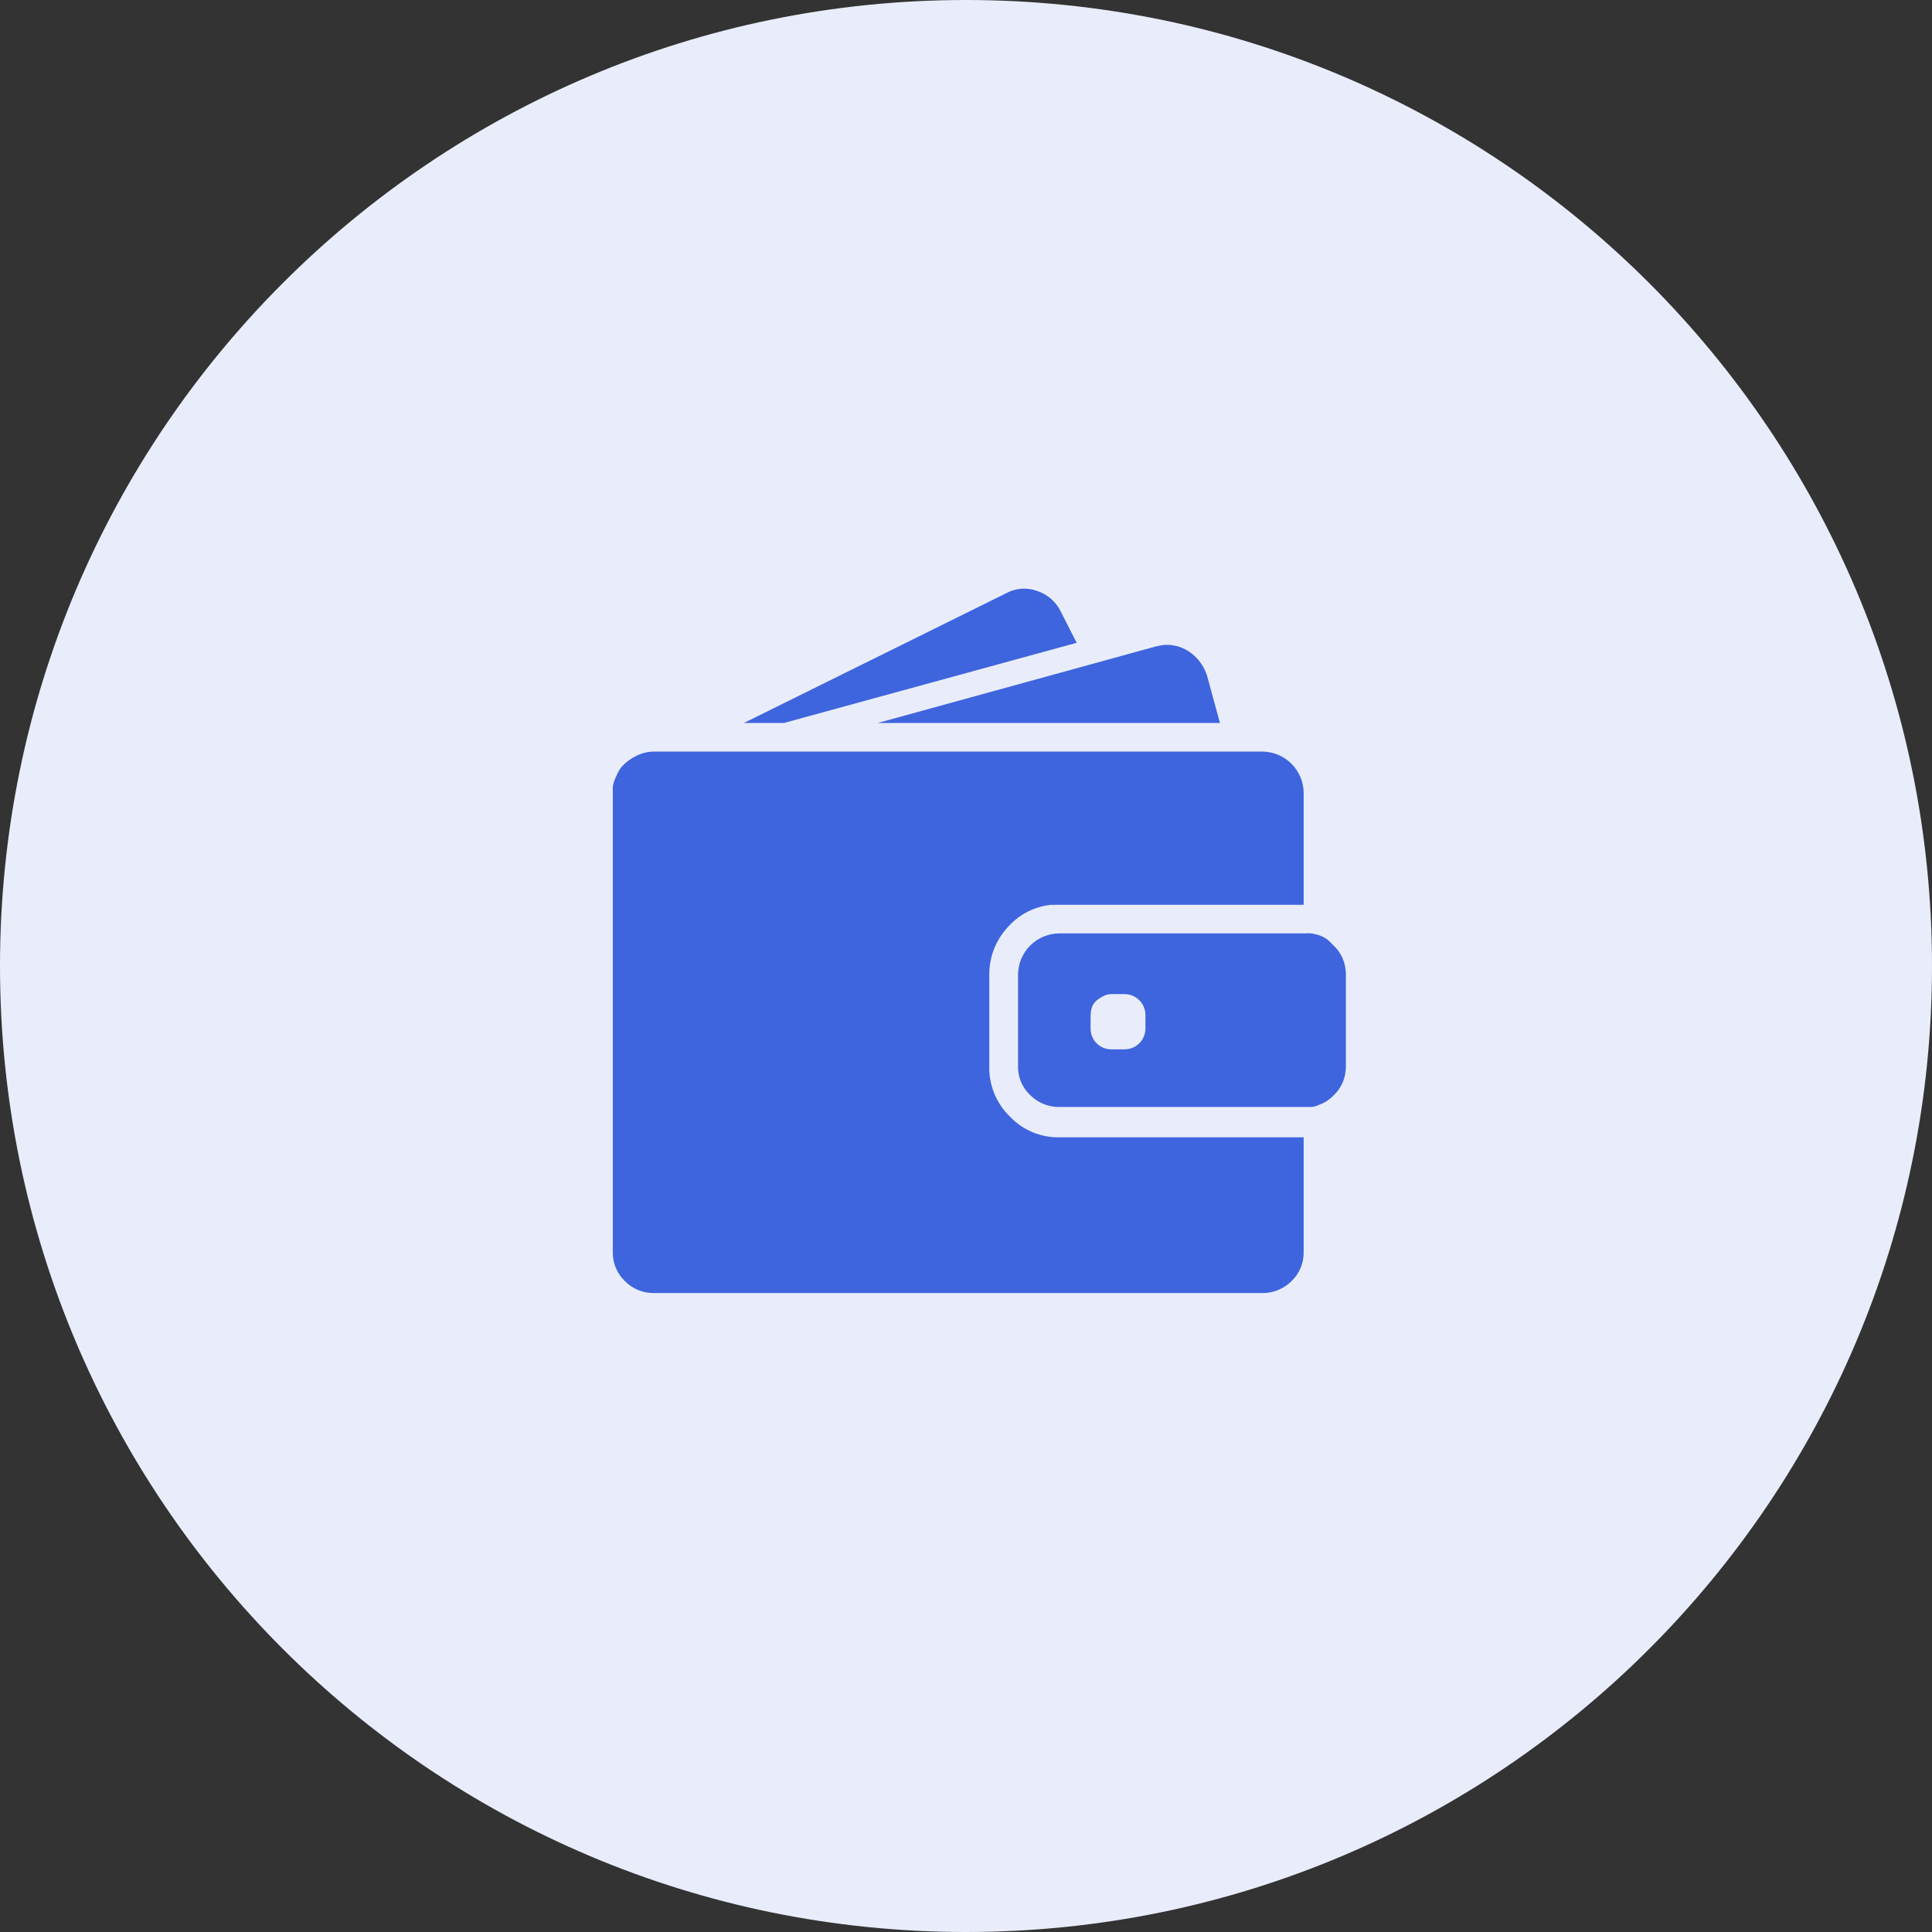 <svg width="66" height="66" viewBox="0 0 66 66" fill="none" xmlns="http://www.w3.org/2000/svg">
<rect x="0" y="0" width="66" height="66" fill="#333333" stroke="none"/>
<path fill-rule="evenodd" clip-rule="evenodd" d="M33 66C51.225 66 66 51.225 66 33C66 14.775 51.225 0 33 0C14.775 0 0 14.775 0 33C0 51.225 14.775 66 33 66Z" fill="#E9EDFB"/>
<path d="M43.142 25.675C43.509 25.683 43.859 25.832 44.118 26.091C44.378 26.351 44.527 26.7 44.535 27.067V30.909H36.195H36.05C36 30.914 35.95 30.914 35.9 30.909C35.628 30.94 35.363 31.017 35.118 31.139C34.88 31.259 34.664 31.42 34.482 31.615C34.27 31.83 34.099 32.083 33.981 32.361C33.859 32.651 33.795 32.963 33.796 33.278V36.408C33.786 36.73 33.843 37.05 33.964 37.349C34.085 37.647 34.266 37.917 34.497 38.141C34.715 38.372 34.978 38.554 35.271 38.677C35.563 38.799 35.878 38.859 36.195 38.852H44.535V42.764C44.539 42.951 44.504 43.137 44.433 43.309C44.361 43.482 44.254 43.637 44.119 43.766C43.988 43.898 43.832 44.001 43.659 44.071C43.487 44.141 43.303 44.175 43.117 44.172H22.326C22.145 44.173 21.964 44.138 21.797 44.069C21.629 43.999 21.477 43.896 21.35 43.766C21.214 43.637 21.107 43.482 21.036 43.309C20.964 43.137 20.93 42.951 20.934 42.764V27.067C20.934 27.002 20.934 26.942 20.934 26.887C20.943 26.824 20.956 26.762 20.974 26.702C21.004 26.622 21.044 26.536 21.084 26.446C21.124 26.355 21.177 26.269 21.239 26.191C21.381 26.036 21.551 25.91 21.74 25.82C21.933 25.723 22.146 25.673 22.361 25.675H43.142ZM26.779 24.698H25.412L34.362 20.271C34.523 20.182 34.701 20.128 34.884 20.113C35.067 20.099 35.251 20.123 35.424 20.185C35.603 20.243 35.768 20.337 35.91 20.461C36.051 20.585 36.165 20.737 36.245 20.907L36.781 21.959L26.779 24.698ZM39.861 22.029C40.169 22.029 40.467 22.133 40.708 22.324C40.956 22.517 41.139 22.781 41.234 23.08L41.675 24.698H29.985L39.501 22.079L39.686 22.044C39.744 22.034 39.803 22.029 39.861 22.029ZM45.511 32.256C45.658 32.383 45.776 32.541 45.857 32.717C45.938 32.902 45.979 33.101 45.977 33.303V36.433C45.978 36.629 45.937 36.822 45.856 37C45.776 37.178 45.658 37.337 45.511 37.465C45.444 37.53 45.37 37.587 45.291 37.635C45.207 37.684 45.118 37.725 45.025 37.756C44.957 37.791 44.882 37.811 44.805 37.816H44.585H36.195C36.01 37.819 35.825 37.785 35.653 37.715C35.481 37.645 35.325 37.542 35.194 37.41C35.056 37.282 34.949 37.127 34.877 36.954C34.805 36.782 34.771 36.595 34.778 36.408V33.303C34.778 32.927 34.927 32.566 35.193 32.301C35.459 32.035 35.819 31.886 36.195 31.886H44.585C44.658 31.879 44.732 31.879 44.805 31.886L45.025 31.936C45.118 31.966 45.207 32.007 45.291 32.056C45.372 32.114 45.446 32.181 45.511 32.256ZM39.13 35.136V34.67C39.129 34.482 39.054 34.302 38.92 34.169C38.787 34.036 38.607 33.96 38.419 33.959H37.963C37.884 33.961 37.806 33.978 37.733 34.009C37.661 34.043 37.592 34.084 37.528 34.129C37.441 34.182 37.372 34.259 37.327 34.35C37.281 34.45 37.257 34.56 37.257 34.67V35.136C37.256 35.23 37.273 35.322 37.308 35.409C37.343 35.495 37.395 35.574 37.461 35.64C37.526 35.706 37.605 35.759 37.691 35.794C37.777 35.83 37.87 35.848 37.963 35.847H38.429C38.616 35.845 38.794 35.769 38.925 35.636C39.057 35.502 39.13 35.323 39.13 35.136Z" fill="#3E64DE"/>
</svg>
